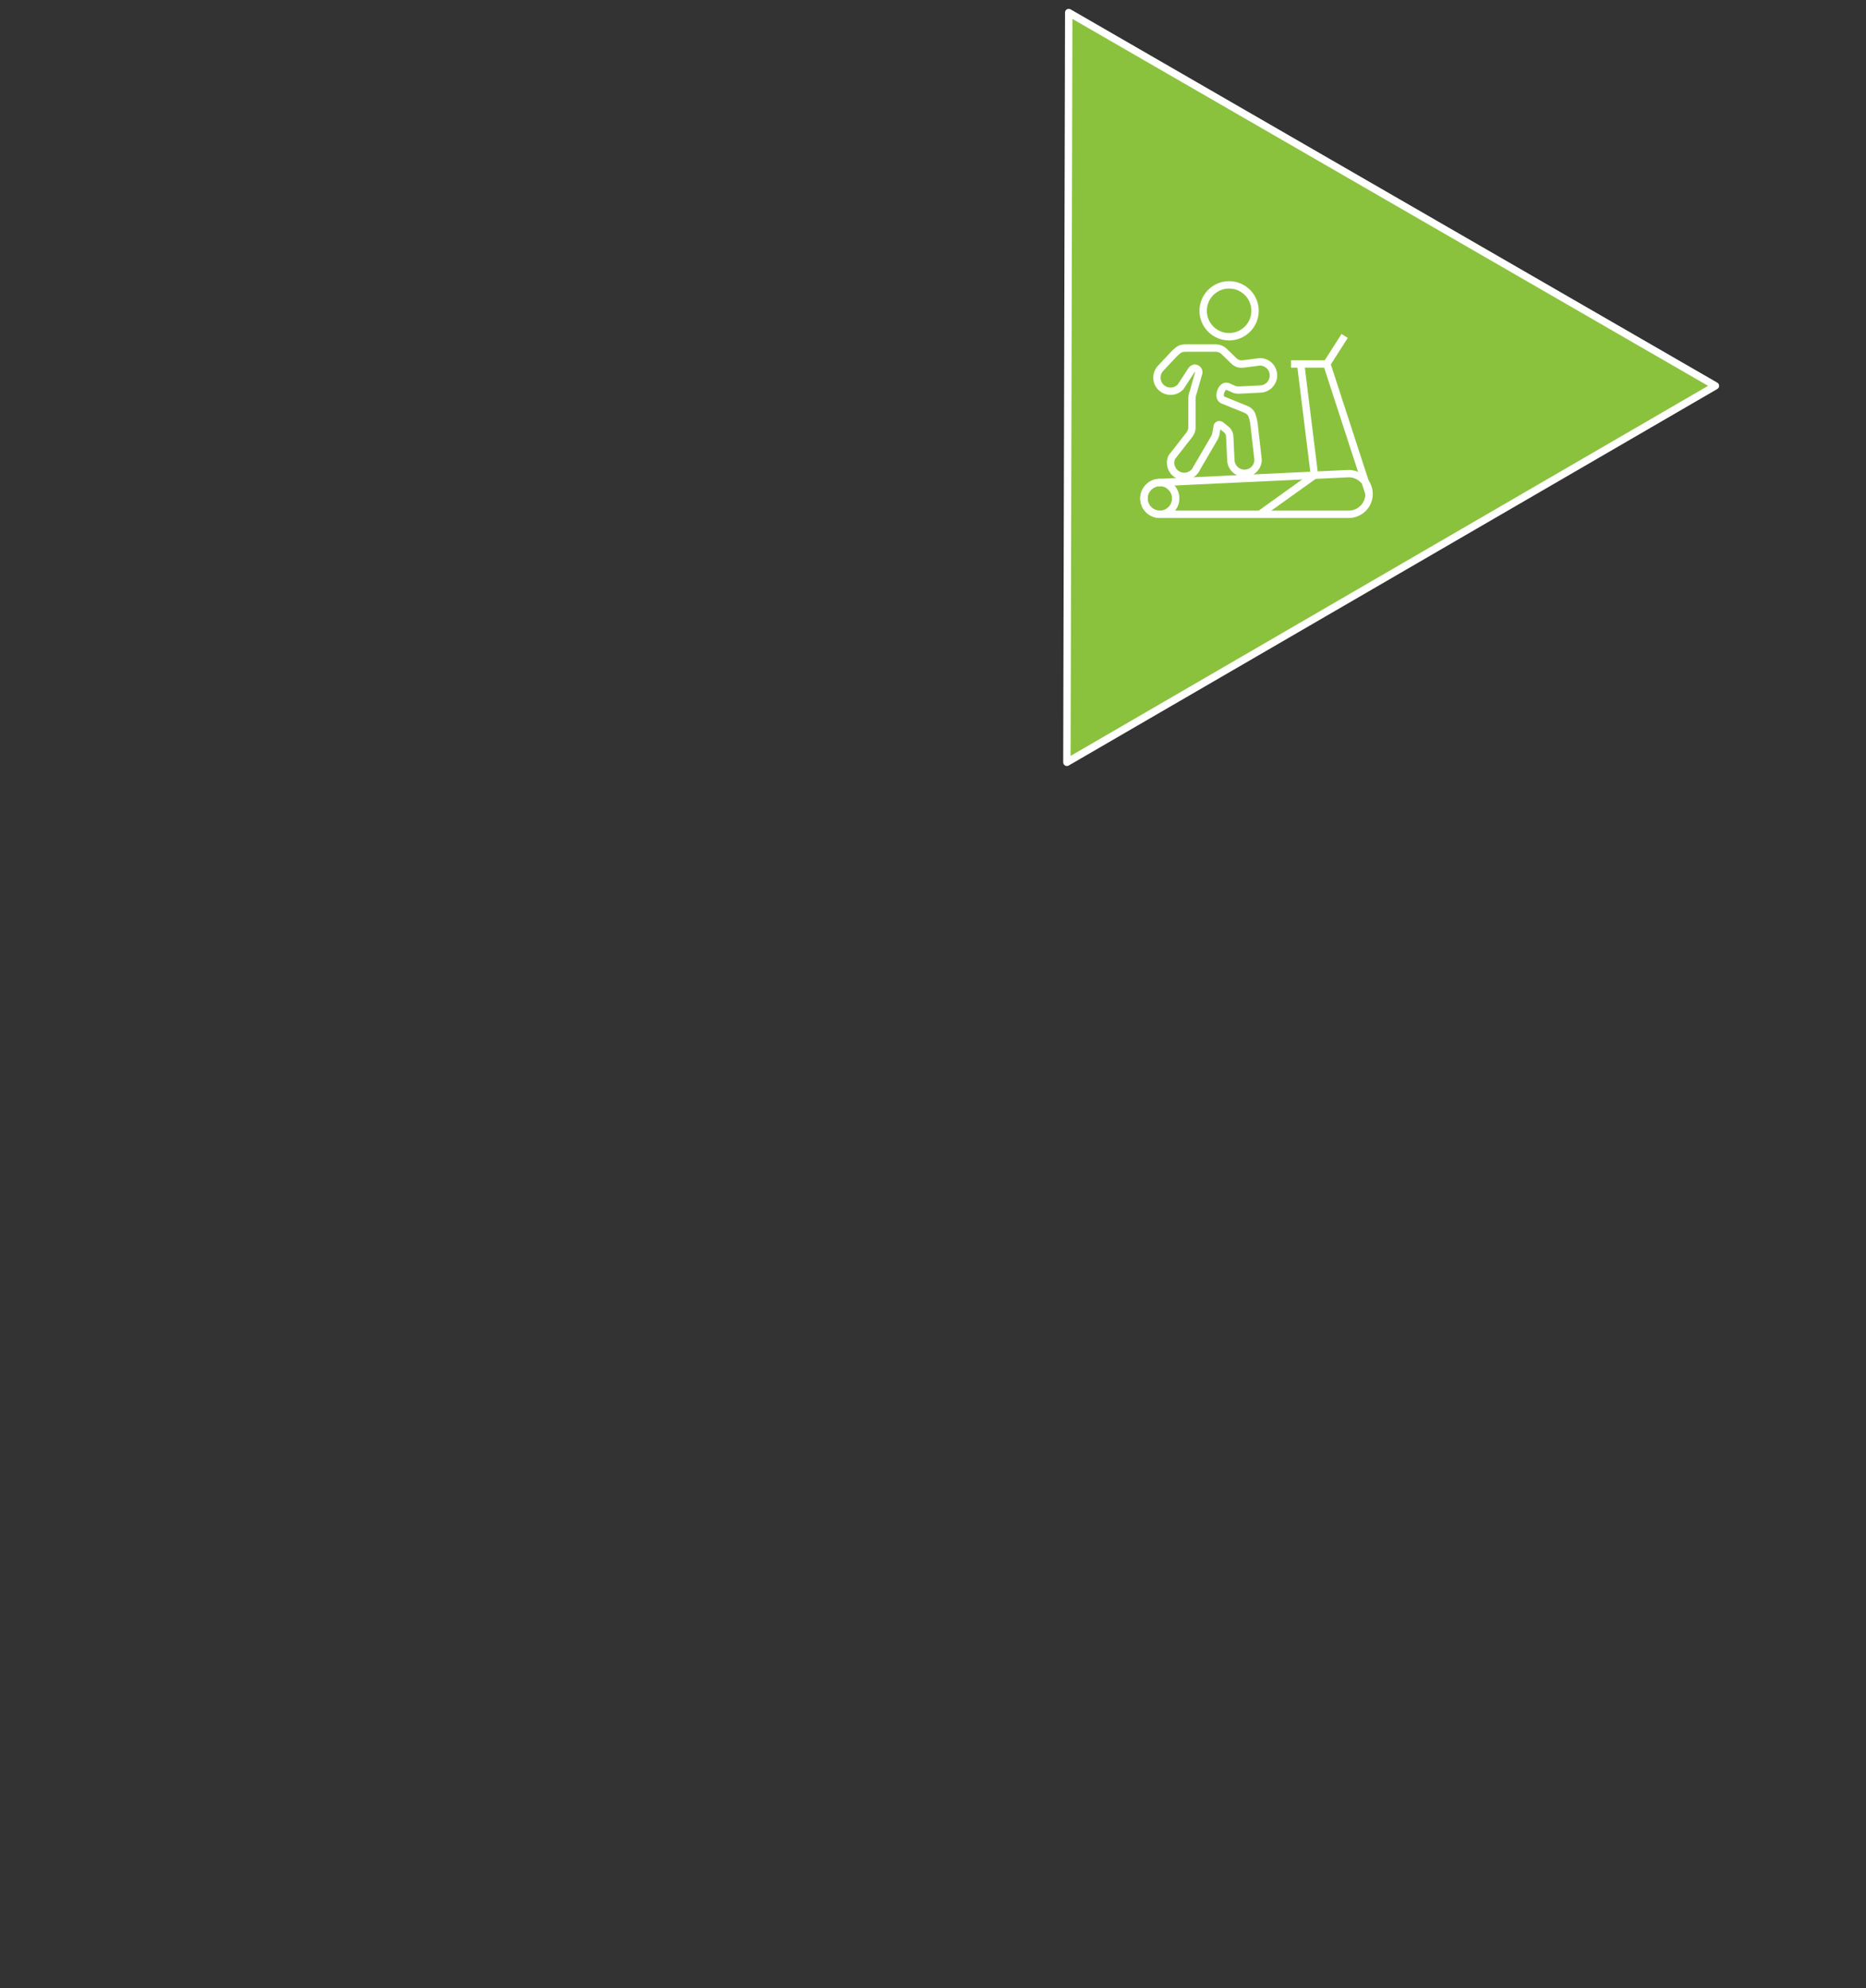 <?xml version="1.0" encoding="UTF-8"?>
<svg id="_枠" data-name="枠" xmlns="http://www.w3.org/2000/svg" viewBox="0 0 760 810">
  <rect x="0" y="0" width="760" height="810" fill="#333333" stroke="none"/>
  <defs>
    <style>
      .cls-1 {
        fill: #8bc23d;
        stroke: #fff;
        stroke-linejoin: round;
        stroke-width: 3px;
      }

      .cls-2 {
        fill: #fff;
      }
    </style>
  </defs>
  <polygon class="cls-1" points="435.28 5.1 566.98 81.14 698.68 157.18 434.53 310.55 435.28 5.1"/>
  <path class="cls-2" d="M549.33,211.01h-76.95c-4.4,0-7.97-3.58-7.97-7.97s3.58-7.98,7.97-7.98l76.88-3.62h0c5.47,0,9.85,4.39,9.85,9.79s-4.39,9.79-9.79,9.79ZM549.33,194.44l-76.88,3.62c-2.81,0-5.05,2.23-5.05,4.98s2.23,4.97,4.97,4.97h76.95c3.74,0,6.79-3.04,6.79-6.79s-3.04-6.79-6.79-6.79Z"/>
  <path class="cls-2" d="M472.38,211.01c-4.4,0-7.97-3.58-7.97-7.97s3.58-7.98,7.97-7.98,7.97,3.58,7.97,7.98-3.58,7.97-7.97,7.97ZM472.38,198.06c-2.74,0-4.97,2.23-4.97,4.98s2.23,4.97,4.97,4.97,4.97-2.23,4.97-4.97-2.23-4.98-4.97-4.98Z"/>
  <polygon class="cls-2" points="556.2 201.69 539.31 149.78 525.83 149.78 525.83 146.78 541.49 146.78 559.05 200.76 556.2 201.69"/>
  <rect class="cls-2" x="537.28" y="141.08" width="13.53" height="3" transform="translate(130.92 524.22) rotate(-57.42)"/>
  <polygon class="cls-2" points="513.99 210.73 512.25 208.29 533.75 192.89 528.26 148.47 531.24 148.1 536.95 194.3 513.99 210.73"/>
  <path class="cls-2" d="M500.6,138.68c-6.66,0-12.07-5.42-12.07-12.07s5.42-12.07,12.07-12.07,12.07,5.42,12.07,12.07-5.42,12.07-12.07,12.07ZM500.6,117.54c-5,0-9.07,4.07-9.07,9.07s4.07,9.07,9.07,9.07,9.07-4.07,9.07-9.07-4.07-9.07-9.07-9.07Z"/>
  <path class="cls-2" d="M482.31,195.57c-.95,0-1.9-.2-2.8-.58-1.73-.75-3.06-2.12-3.75-3.88-.69-1.75-.66-3.67.09-5.4l.19-.33,7.22-9.24c.06-.09.36-.54.49-.89.13-.33.19-.69.22-.84v-10.85h0s-.06-.98.08-2.16c.12-1.04.41-1.81.55-2.13l2.18-7.7s-.04-.07-.09-.09c-.1.08-.24.24-.31.37l-4.31,6.61c-1.24,1.42-2.96,2.27-4.84,2.39-1.88.13-3.69-.49-5.11-1.73-2.93-2.56-3.22-7.02-.66-9.95l5.87-6.26c.2-.19,1.55-1.5,2.62-2.05,1.19-.62,3.11-.59,3.49-.58h11.02c.35-.02,1.67-.07,2.94.39,1.3.47,2.14,1.32,2.38,1.57l3.78,3.64c.05.05.54.55,1.19.77.55.19,1.36.13,1.6.09l6.78-.87c3.89,0,7.05,3.16,7.05,7.05s-3.16,7.05-7.05,7.05l-8.19.4c-.07,0-.86.04-1.7-.09-.79-.12-1.37-.39-1.61-.53l-2.05-.9s-.18-.03-.22-.02c-.2.13-.51.6-.65.93-.03.07-.3.65-.27,1.37.01.22.12.34.2.4l9,3.66c.48.17,2.76,1.05,3.61,3.27.72,1.88.98,4.06,1,4.15l1.66,14.62c0,3.89-3.16,7.05-7.05,7.05s-7.05-3.16-7.05-7.05l-.47-9.7s0,0,0,0c0,0-.06-.36-.25-.7-.17-.32-.34-.51-.4-.58l-1.66-1.34-.39,2.28s-.08.3-.32.99c-.17.49-.35.87-.53,1.13l-7.04,12.04c-.76,1.69-2.12,2.99-3.84,3.67-.84.33-1.72.5-2.59.5ZM478.53,187.07c-.36.95-.36,1.98.02,2.94.4,1.01,1.16,1.8,2.16,2.23.99.43,2.09.45,3.1.05,1.01-.4,1.8-1.16,2.23-2.16l.08-.16,7.23-12.36c.03-.07.08-.18.14-.35.14-.4.22-.64.25-.75l.62-3.49c.24-.59.88-1.33,1.88-1.49.9-.14,1.67.24,2.13.67l2.26,1.83c.15.13.63.58,1.09,1.43.48.88.58,1.72.6,1.88l.48,9.87c0,2.31,1.82,4.12,4.05,4.12s4.01-1.77,4.05-3.97l-1.64-14.35s-.24-1.9-.82-3.43c-.32-.85-1.4-1.37-1.79-1.5l-.1-.04-9.15-3.71c-.27-.13-1.87-.96-1.97-3-.07-1.5.48-2.65.54-2.78.07-.17.66-1.47,1.72-2.17,1.38-.92,2.9-.3,3.07-.23l2.3,1.02h0s.25.13.62.19c.54.08,1.09.05,1.09.06l8.27-.4c2.31,0,4.12-1.82,4.12-4.05s-1.77-4-3.96-4.05l-6.45.83c-.12.02-1.63.24-3-.22-1.36-.47-2.26-1.41-2.36-1.51l-3.85-3.72h0s-.47-.52-1.19-.78c-.65-.24-1.47-.24-1.73-.22h-.13s-11.12,0-11.12,0c-.73-.01-1.74.08-2.07.25-.48.25-1.38,1.02-1.86,1.49l-5.79,6.17c-1.44,1.64-1.26,4.21.42,5.68.81.71,1.86,1.07,2.94.99,1.05-.07,2.01-.53,2.71-1.3l4.04-6.22c.72-1.27,2.22-2.32,3.88-1.7,1.94.73,2.22,2.54,2.09,3.4l-.04.19-2.36,8.23h0s-.24.51-.33,1.29c-.11.93-.06,1.71-.06,1.72v11.13s0,.09,0,.09c-.01.08-.11.85-.4,1.62-.3.79-.84,1.55-.9,1.63l-7.12,9.12ZM493.29,177.69h0ZM496.28,174.36s0,0,0,0h0Z"/>
</svg>